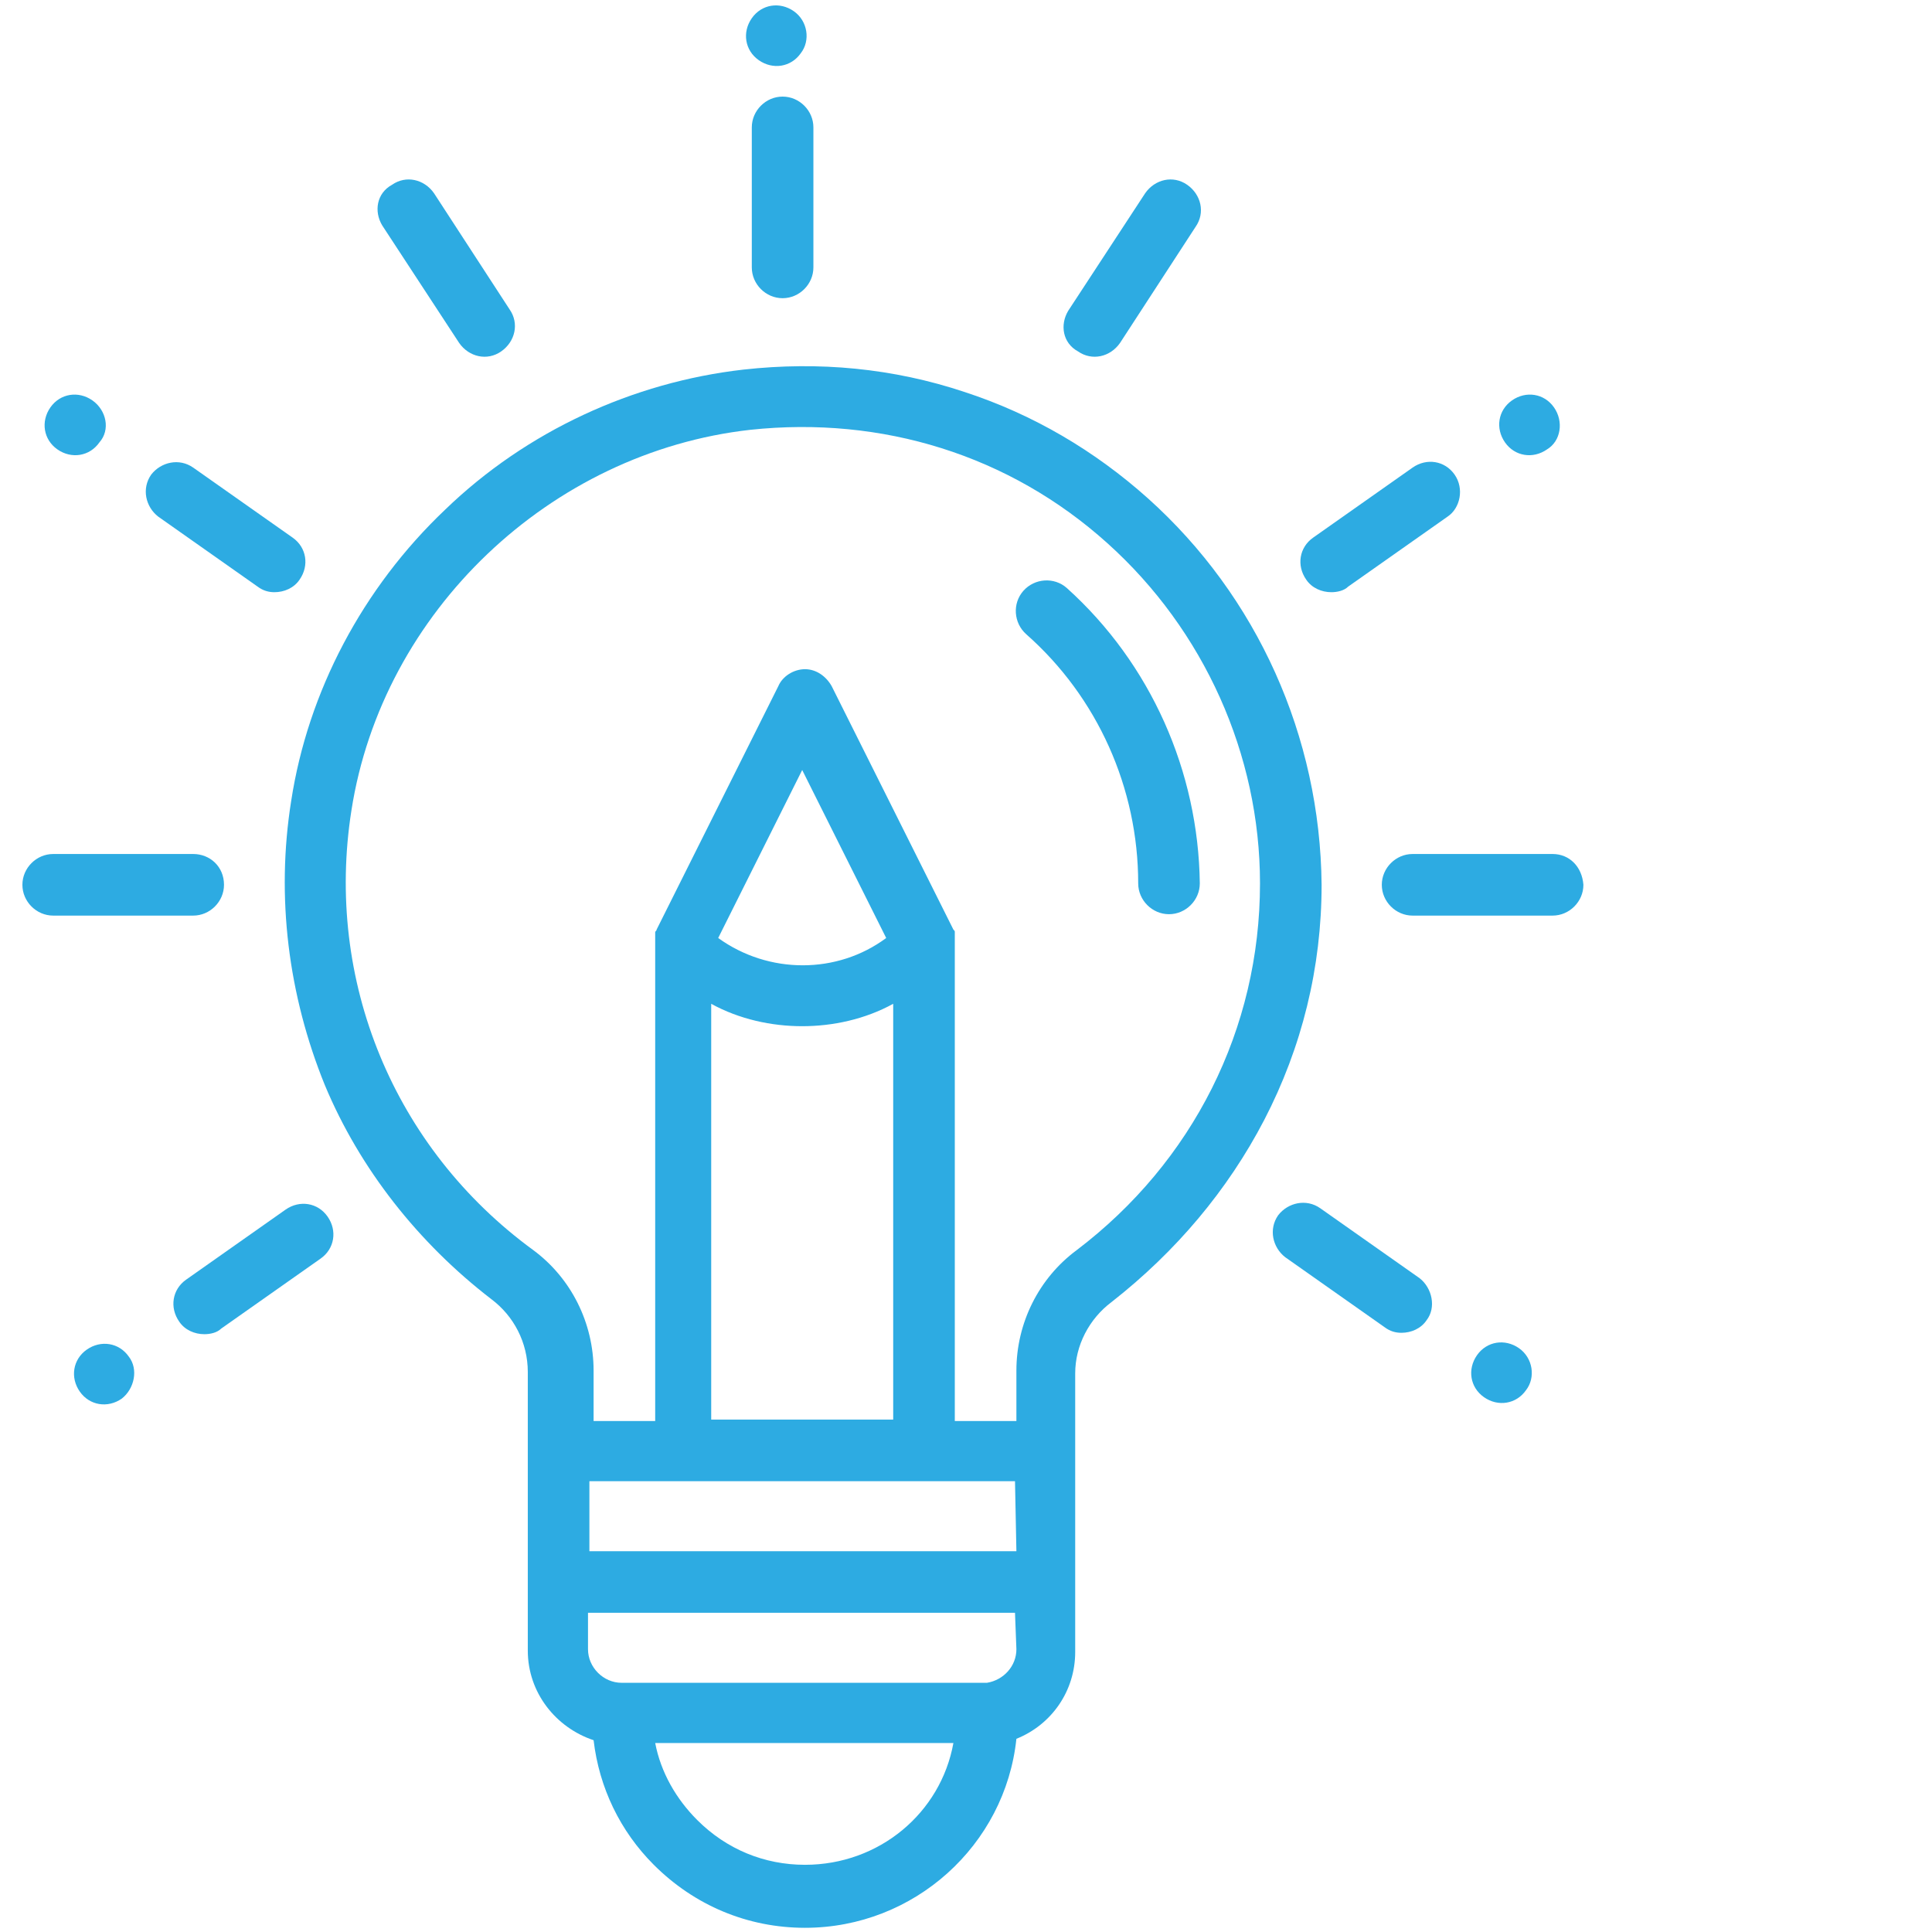 <?xml version="1.0" encoding="utf-8"?>
<!-- Generator: Adobe Illustrator 24.1.0, SVG Export Plug-In . SVG Version: 6.00 Build 0)  -->
<svg version="1.1" id="Layer_1" xmlns="http://www.w3.org/2000/svg" xmlns:xlink="http://www.w3.org/1999/xlink" x="0px" y="0px"
	 viewBox="0 0 138 138" style="enable-background:new 0 0 138 138;" xml:space="preserve">
<style type="text/css">
	.st0{fill:#2DABE2;}
	.st1{fill:#2DABE2;stroke:#2DABE2;stroke-width:1.417;stroke-miterlimit:10;}
	.st2{fill:none;stroke:#2DABE2;stroke-width:4.666;stroke-linecap:round;stroke-linejoin:round;stroke-miterlimit:10;}
	.st3{fill:none;stroke:#2DABE2;stroke-width:4.979;stroke-linecap:round;stroke-linejoin:round;stroke-miterlimit:10;}
	.st4{fill:#525252;}
	.st5{fill:none;stroke:#2DABE2;stroke-width:4.294;stroke-miterlimit:10;}
	.st6{fill:none;stroke:#2DABE2;stroke-width:3.987;stroke-miterlimit:10;}
	.st7{fill:none;stroke:#8DC741;stroke-width:4.979;stroke-linecap:round;stroke-linejoin:round;stroke-miterlimit:10;}
	.st8{fill:none;stroke:#8DC741;stroke-width:5.319;stroke-linecap:round;stroke-linejoin:round;stroke-miterlimit:10;}
	.st9{fill:#8DC741;}
	.st10{fill:#8DC741;stroke:#8DC741;stroke-width:1.417;stroke-miterlimit:10;}
	.st11{fill:none;stroke:#8DC741;stroke-width:4.666;stroke-linecap:round;stroke-linejoin:round;stroke-miterlimit:10;}
	.st12{fill:#FFFFFF;}
	.st13{fill:none;stroke:#F57F20;stroke-width:4.979;stroke-linecap:round;stroke-linejoin:round;stroke-miterlimit:10;}
	.st14{fill:none;stroke:#F57F20;stroke-width:5.319;stroke-linecap:round;stroke-linejoin:round;stroke-miterlimit:10;}
	.st15{fill:#F57F20;}
	.st16{fill:#F57F20;stroke:#F57F20;stroke-width:1.417;stroke-miterlimit:10;}
	.st17{fill:none;stroke:#F57F20;stroke-width:4.666;stroke-linecap:round;stroke-linejoin:round;stroke-miterlimit:10;}
	.st18{fill:#2796C6;}
	.st19{fill:none;stroke:#FFFFFF;stroke-width:4.674;stroke-linecap:round;stroke-linejoin:round;stroke-dasharray:5.514,11.028;}
</style>
<g>
	<g>
		<path class="st0" d="M111,29.1c-0.7-1-2-1.2-3-0.5c-1,0.7-1.2,2-0.5,3c0.7,1,2,1.2,3,0.5C111.5,31.5,111.7,30.1,111,29.1z"/>
	</g>
</g>
<g>
	<g>
		<path class="st0" d="M108.5,96.3c-1-0.7-2.3-0.5-3,0.5c-0.7,1-0.5,2.3,0.5,3c1,0.7,2.3,0.5,3-0.5C109.7,98.4,109.5,97,108.5,96.3z
			"/>
	</g>
</g>
<g>
	<g>
		<path class="st0" d="M6.6,28.6c-1-0.7-2.3-0.5-3,0.5c-0.7,1-0.5,2.3,0.5,3c1,0.7,2.3,0.5,3-0.5C7.9,30.7,7.6,29.3,6.6,28.6z"/>
	</g>
</g>
<g>
	<g>
		<path class="st0" d="M9.2,96.9c-0.7-1-2-1.2-3-0.5c-1,0.7-1.2,2-0.5,3c0.7,1,2,1.2,3,0.5C9.6,99.2,9.9,97.8,9.2,96.9z"/>
	</g>
</g>
<g>
	<g>
		<path class="st0" d="M82,35.6c-3.8-3.4-8.2-6-13.1-7.6c-5.1-1.7-10.4-2.2-15.8-1.6c-7.9,0.9-15.5,4.4-21.3,10
			c-5.9,5.6-9.8,13-11,20.8c-1.1,6.9-0.2,13.9,2.4,20.3c2.5,6,6.7,11.3,11.9,15.3c1.6,1.2,2.6,3.1,2.6,5.2v5.7v14.2
			c0,3,2,5.5,4.7,6.4c0.4,3.4,1.9,6.5,4.3,8.9c2.9,2.9,6.7,4.5,10.8,4.5c7.8,0,14.3-5.9,15.1-13.5c2.5-1,4.2-3.4,4.2-6.2v-14.2v-5.7
			c0-2,1-3.9,2.6-5.1C84,89.4,87.7,85,90.3,80c2.7-5.2,4.1-10.9,4.1-16.8C94.3,52.6,89.8,42.6,82,35.6z M57.5,133.2
			c-2.9,0-5.6-1.1-7.7-3.2c-1.5-1.5-2.6-3.4-3-5.5h21.3C67.2,129.5,62.8,133.2,57.5,133.2z M72.6,117.8c0,1.2-0.9,2.2-2.1,2.4
			c0,0,0,0,0,0c-0.1,0-0.1,0-0.2,0H44.4c-1.3,0-2.4-1.1-2.4-2.4v-2.6h0h30.5L72.6,117.8L72.6,117.8z M72.6,110.8H42.1v-5h6.5H66h6.5
			L72.6,110.8L72.6,110.8z M57.3,73.3c2.2,0,4.5-0.5,6.5-1.6v29.7H50.8V71.7C52.8,72.8,55.1,73.3,57.3,73.3z M51.3,67l6-12l6,12
			C59.8,69.6,54.9,69.6,51.3,67z M76.9,89.3c-2.7,2-4.3,5.2-4.3,8.6v3.6h-4.4v-34c0-0.1,0-0.2,0-0.2c0,0,0,0,0-0.1
			c0-0.1,0-0.1,0-0.2c0,0,0,0,0-0.1c0-0.1,0-0.1,0-0.2c0,0,0,0,0-0.1c0-0.1,0-0.1-0.1-0.2c0,0,0,0,0,0l0,0c0,0,0,0,0,0l-8.7-17.4
			c-0.4-0.7-1.1-1.2-1.9-1.2c-0.8,0-1.6,0.5-1.9,1.2l-8.7,17.4c0,0,0,0,0,0l0,0c0,0,0,0,0,0c0,0.1-0.1,0.1-0.1,0.2c0,0,0,0,0,0.1
			c0,0.1,0,0.1,0,0.2c0,0,0,0,0,0.1c0,0.1,0,0.1,0,0.2c0,0,0,0,0,0.1c0,0.1,0,0.2,0,0.2v34h-4.4v-3.6c0-3.4-1.6-6.6-4.3-8.6
			C28.1,82,23.2,70,25.1,57.9c2.2-14.2,14.2-25.6,28.5-27.2c9.4-1,18.5,1.8,25.5,8.1C86,45,90,53.9,90,63.1
			C90,73.5,85.2,83,76.9,89.3z"/>
	</g>
</g>
<g>
	<g>
		<path class="st0" d="M76.2,42c-0.9-0.8-2.3-0.7-3.1,0.2c-0.8,0.9-0.7,2.3,0.2,3.1c5.1,4.5,8,11,8,17.8c0,1.2,1,2.2,2.2,2.2
			c1.2,0,2.2-1,2.2-2.2C85.6,55.1,82.2,47.4,76.2,42z"/>
	</g>
</g>
<g>
	<g>
		<path class="st0" d="M13.8,61h-10c-1.2,0-2.2,1-2.2,2.2c0,1.2,1,2.2,2.2,2.2h10c1.2,0,2.2-1,2.2-2.2C16,61.9,15,61,13.8,61z"/>
	</g>
</g>
<g>
	<g>
		<path class="st0" d="M110.9,61h-10c-1.2,0-2.2,1-2.2,2.2c0,1.2,1,2.2,2.2,2.2h10c1.2,0,2.2-1,2.2-2.2C113,61.9,112.1,61,110.9,61z
			"/>
	</g>
</g>
<g>
	<g>
		<path class="st0" d="M53.7,9.1v10c0,1.2,1,2.2,2.2,2.2s2.2-1,2.2-2.2v-10c0-1.2-1-2.2-2.2-2.2S53.7,7.9,53.7,9.1z"/>
	</g>
</g>
<g>
	<g>
		<path class="st0" d="M27.3,16.1l5.5,8.4c0.7,1,2,1.3,3,0.6c1-0.7,1.3-2,0.6-3L31,13.8c-0.7-1-2-1.3-3-0.6
			C26.9,13.8,26.7,15.1,27.3,16.1z"/>
	</g>
</g>
<g>
	<g>
		<path class="st0" d="M76.3,22.2l5.5-8.4c0.7-1,2-1.3,3-0.6c1,0.7,1.3,2,0.6,3L80,24.5c-0.7,1-2,1.3-3,0.6
			C75.9,24.5,75.7,23.2,76.3,22.2z"/>
	</g>
</g>
<g>
	<g>
		<path class="st0" d="M23.4,86.9c-0.7-1-2-1.2-3-0.5l-7.1,5c-1,0.7-1.2,2-0.5,3c0.4,0.6,1.1,0.9,1.8,0.9c0.4,0,0.9-0.1,1.2-0.4
			l7.1-5C23.9,89.2,24.1,87.9,23.4,86.9z"/>
	</g>
</g>
<g>
	<g>
		<path class="st0" d="M103.9,33.9c-0.7-1-2-1.2-3-0.5l-7.1,5c-1,0.7-1.2,2-0.5,3c0.4,0.6,1.1,0.9,1.8,0.9c0.4,0,0.9-0.1,1.2-0.4
			l7.1-5C104.3,36.3,104.6,34.9,103.9,33.9z"/>
	</g>
</g>
<g>
	<g>
		<path class="st0" d="M20.9,38.4l-7.1-5c-1-0.7-2.3-0.4-3,0.5c-0.7,1-0.4,2.3,0.5,3l7.1,5c0.4,0.3,0.8,0.4,1.2,0.4
			c0.7,0,1.4-0.3,1.8-0.9C22.1,40.4,21.9,39.1,20.9,38.4z"/>
	</g>
</g>
<g>
	<g>
		<path class="st0" d="M101.4,91.3l-7.1-5c-1-0.7-2.3-0.4-3,0.5c-0.7,1-0.4,2.3,0.5,3l7.1,5c0.4,0.3,0.8,0.4,1.2,0.4
			c0.7,0,1.4-0.3,1.8-0.9C102.6,93.4,102.3,92,101.4,91.3z"/>
	</g>
</g>
<g>
	<g>
		<path class="st0" d="M56.7,0.8c-1-0.7-2.3-0.5-3,0.5c-0.7,1-0.5,2.3,0.5,3c1,0.7,2.3,0.5,3-0.5C57.9,2.9,57.7,1.5,56.7,0.8z"/>
	</g>
</g>
</svg>
